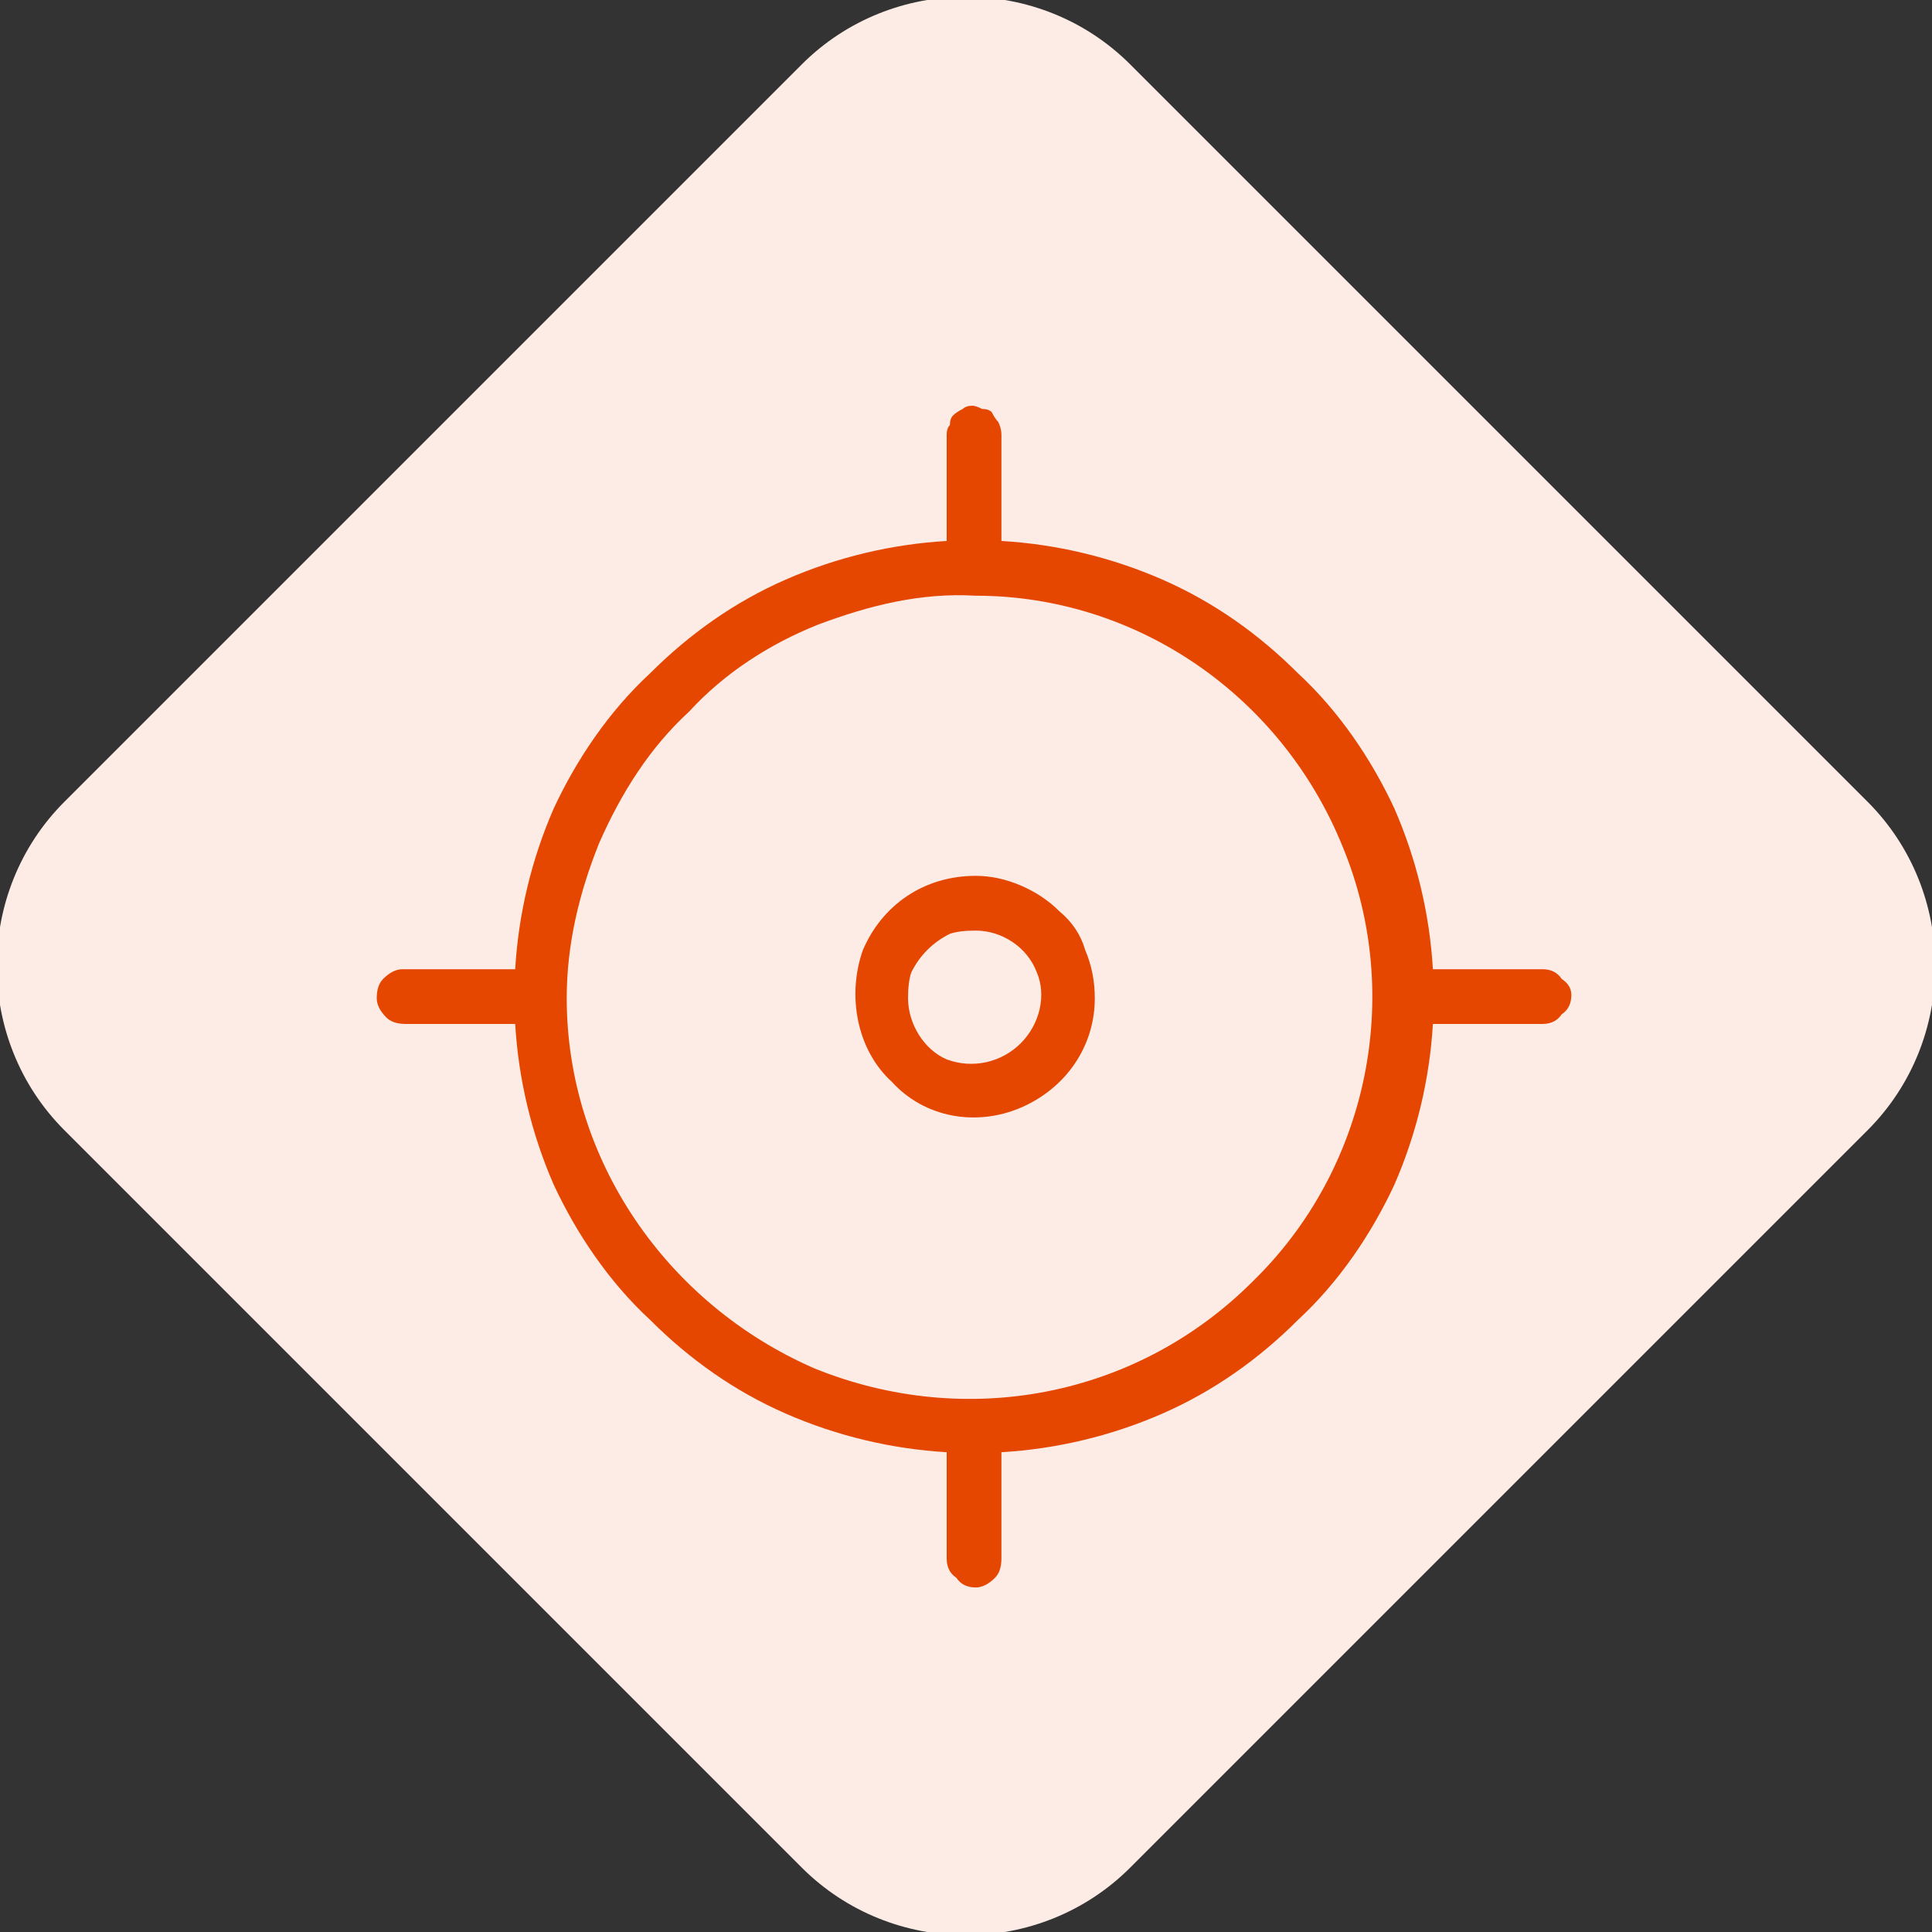 <svg version="1.2" xmlns="http://www.w3.org/2000/svg" viewBox="0 0 60 60" width="60" height="60">
	<rect x="0" y="0" width="60" height="60" fill="#333333" stroke="none"/>
	<title>Group 227883 (1)-svg</title>
	<style>
		.s0 { fill: #fdece5 } 
		.s1 { fill: #e54600 } 
	</style>
	<g id="Group_227883">
		<g id="Group_263370">
			<path id="Rectangle_29582" class="s0" d="m24.9 2c2.8-2.8 7.4-2.8 10.2 0l22.9 22.9c2.8 2.8 2.8 7.4 0 10.2l-22.9 22.9c-2.8 2.8-7.4 2.8-10.2 0l-22.9-22.9c-2.8-2.8-2.8-7.4 0-10.2z"/>
			<path id="Path_183042" fill-rule="evenodd" class="s1" d="m30.5 12.7q0.2 0 0.3 0.1 0.1 0.2 0.2 0.3 0.1 0.2 0.1 0.4v3.3c1.7 0.1 3.4 0.5 5 1.2 1.6 0.7 3 1.7 4.2 2.9 1.3 1.2 2.3 2.7 3 4.2 0.7 1.6 1.1 3.3 1.2 5h3.4q0.4 0 0.6 0.3 0.3 0.2 0.3 0.5 0 0.4-0.3 0.6-0.2 0.3-0.6 0.3h-3.4c-0.1 1.7-0.5 3.4-1.2 5-0.7 1.5-1.7 3-3 4.2-1.2 1.2-2.6 2.2-4.2 2.9-1.6 0.7-3.3 1.1-5 1.2v3.3q0 0.4-0.2 0.6-0.3 0.3-0.6 0.3-0.4 0-0.6-0.3-0.3-0.2-0.3-0.6v-3.3c-1.7-0.1-3.4-0.5-5-1.2-1.6-0.7-3-1.7-4.2-2.9-1.3-1.2-2.3-2.7-3-4.2-0.7-1.6-1.1-3.3-1.2-5h-3.4q-0.4 0-0.6-0.2-0.3-0.3-0.3-0.6 0-0.4 0.2-0.6 0.3-0.3 0.6-0.3h3.5c0.1-1.7 0.5-3.4 1.2-5 0.7-1.5 1.7-3 3-4.2 1.2-1.2 2.6-2.2 4.2-2.9 1.6-0.7 3.3-1.1 5-1.2v-3.3q0-0.2 0.1-0.3 0-0.2 0.1-0.3 0.1-0.1 0.3-0.2 0.1-0.1 0.3-0.1 0.1 0 0.3 0.1zm-5.1 6.7c-1.5 0.6-2.9 1.5-4 2.7-1.2 1.1-2.1 2.5-2.8 4.1-0.6 1.5-1 3.1-1 4.8 0 5 3.1 9.5 7.7 11.5 4.7 1.9 10 0.9 13.6-2.7 3.6-3.5 4.7-8.9 2.8-13.5-1.9-4.7-6.4-7.8-11.4-7.8-1.7-0.1-3.3 0.3-4.9 0.9zm6.3 8.1q0.7 0.3 1.2 0.8 0.6 0.5 0.8 1.2 0.3 0.7 0.3 1.5c0 1.5-0.9 2.8-2.3 3.4-1.4 0.6-3 0.3-4-0.8-1.1-1-1.4-2.7-0.9-4.1 0.6-1.4 1.9-2.3 3.5-2.3q0.7 0 1.4 0.3zm-2.2 1.5q-0.4 0.2-0.7 0.5-0.3 0.3-0.5 0.7-0.1 0.3-0.1 0.8c0 0.8 0.5 1.6 1.2 1.9 0.8 0.3 1.7 0.1 2.3-0.5 0.6-0.6 0.8-1.5 0.5-2.2-0.3-0.8-1.1-1.3-1.9-1.3q-0.5 0-0.8 0.1z"/>
		</g>
	</g>
</svg>